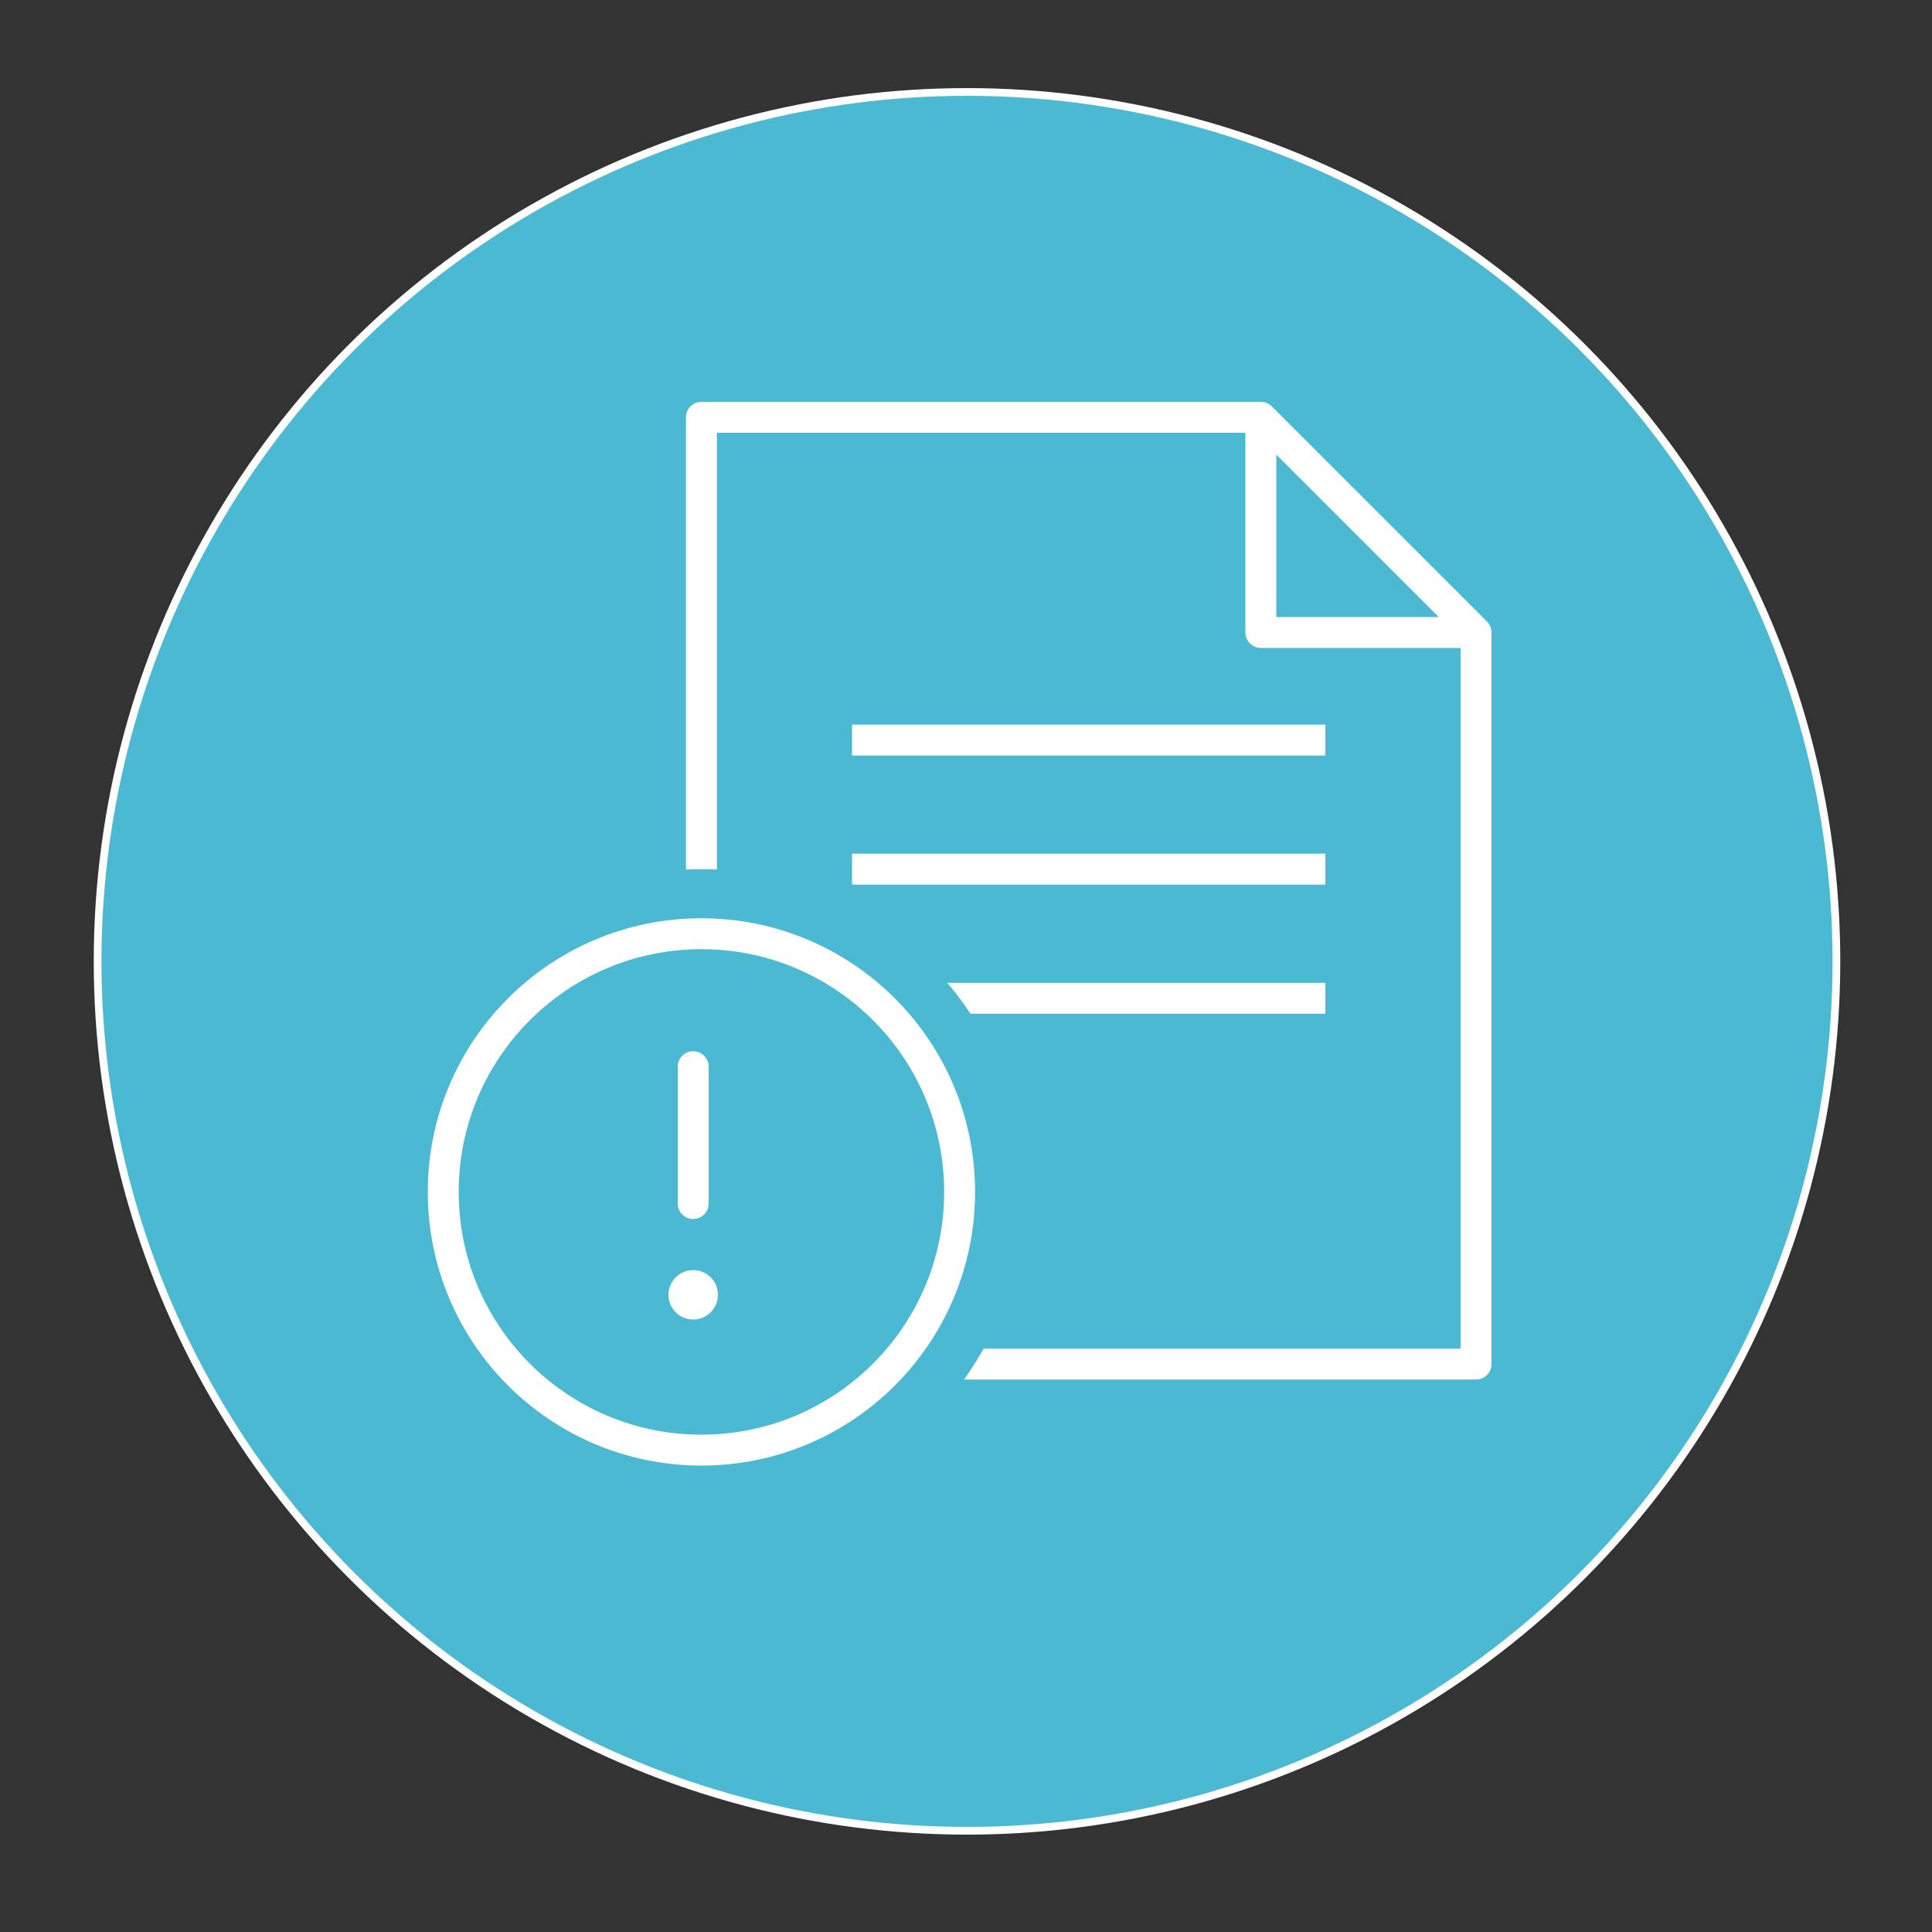 <svg id="Layer_1" data-name="Layer 1" xmlns="http://www.w3.org/2000/svg" viewBox="0 0 500 500"><rect x="0" y="0" width="500" height="500" fill="#333333" stroke="none"/><defs><style>.cls-1,.cls-4{fill:#4cb9d2;}.cls-1,.cls-2,.cls-3,.cls-5,.cls-6{stroke:#fff;}.cls-1,.cls-3,.cls-5,.cls-6{stroke-miterlimit:10;}.cls-1{stroke-width:2px;}.cls-2,.cls-3,.cls-5{fill:none;stroke-width:8px;}.cls-2{stroke-linejoin:round;}.cls-5{stroke-linecap:round;}.cls-6{fill:#fff;}</style></defs><circle class="cls-1" cx="250.26" cy="248.8" r="225"/><polygon class="cls-2" points="181.53 108 326.31 108 382 163.69 382 353.02 181.53 353.02 181.53 108"/><polyline class="cls-2" points="326.31 108 326.31 163.69 382 163.69"/><line class="cls-3" x1="220.51" y1="191.53" x2="343.02" y2="191.53"/><line class="cls-3" x1="220.51" y1="224.94" x2="343.02" y2="224.94"/><line class="cls-3" x1="220.51" y1="258.35" x2="343.02" y2="258.35"/><circle class="cls-4" cx="181.53" cy="308.47" r="83.53"/><circle class="cls-3" cx="181.53" cy="308.47" r="66.82"/><line class="cls-5" x1="179.4" y1="276.06" x2="179.4" y2="311.48"/><circle class="cls-6" cx="179.4" cy="335.1" r="5.9"/></svg>
